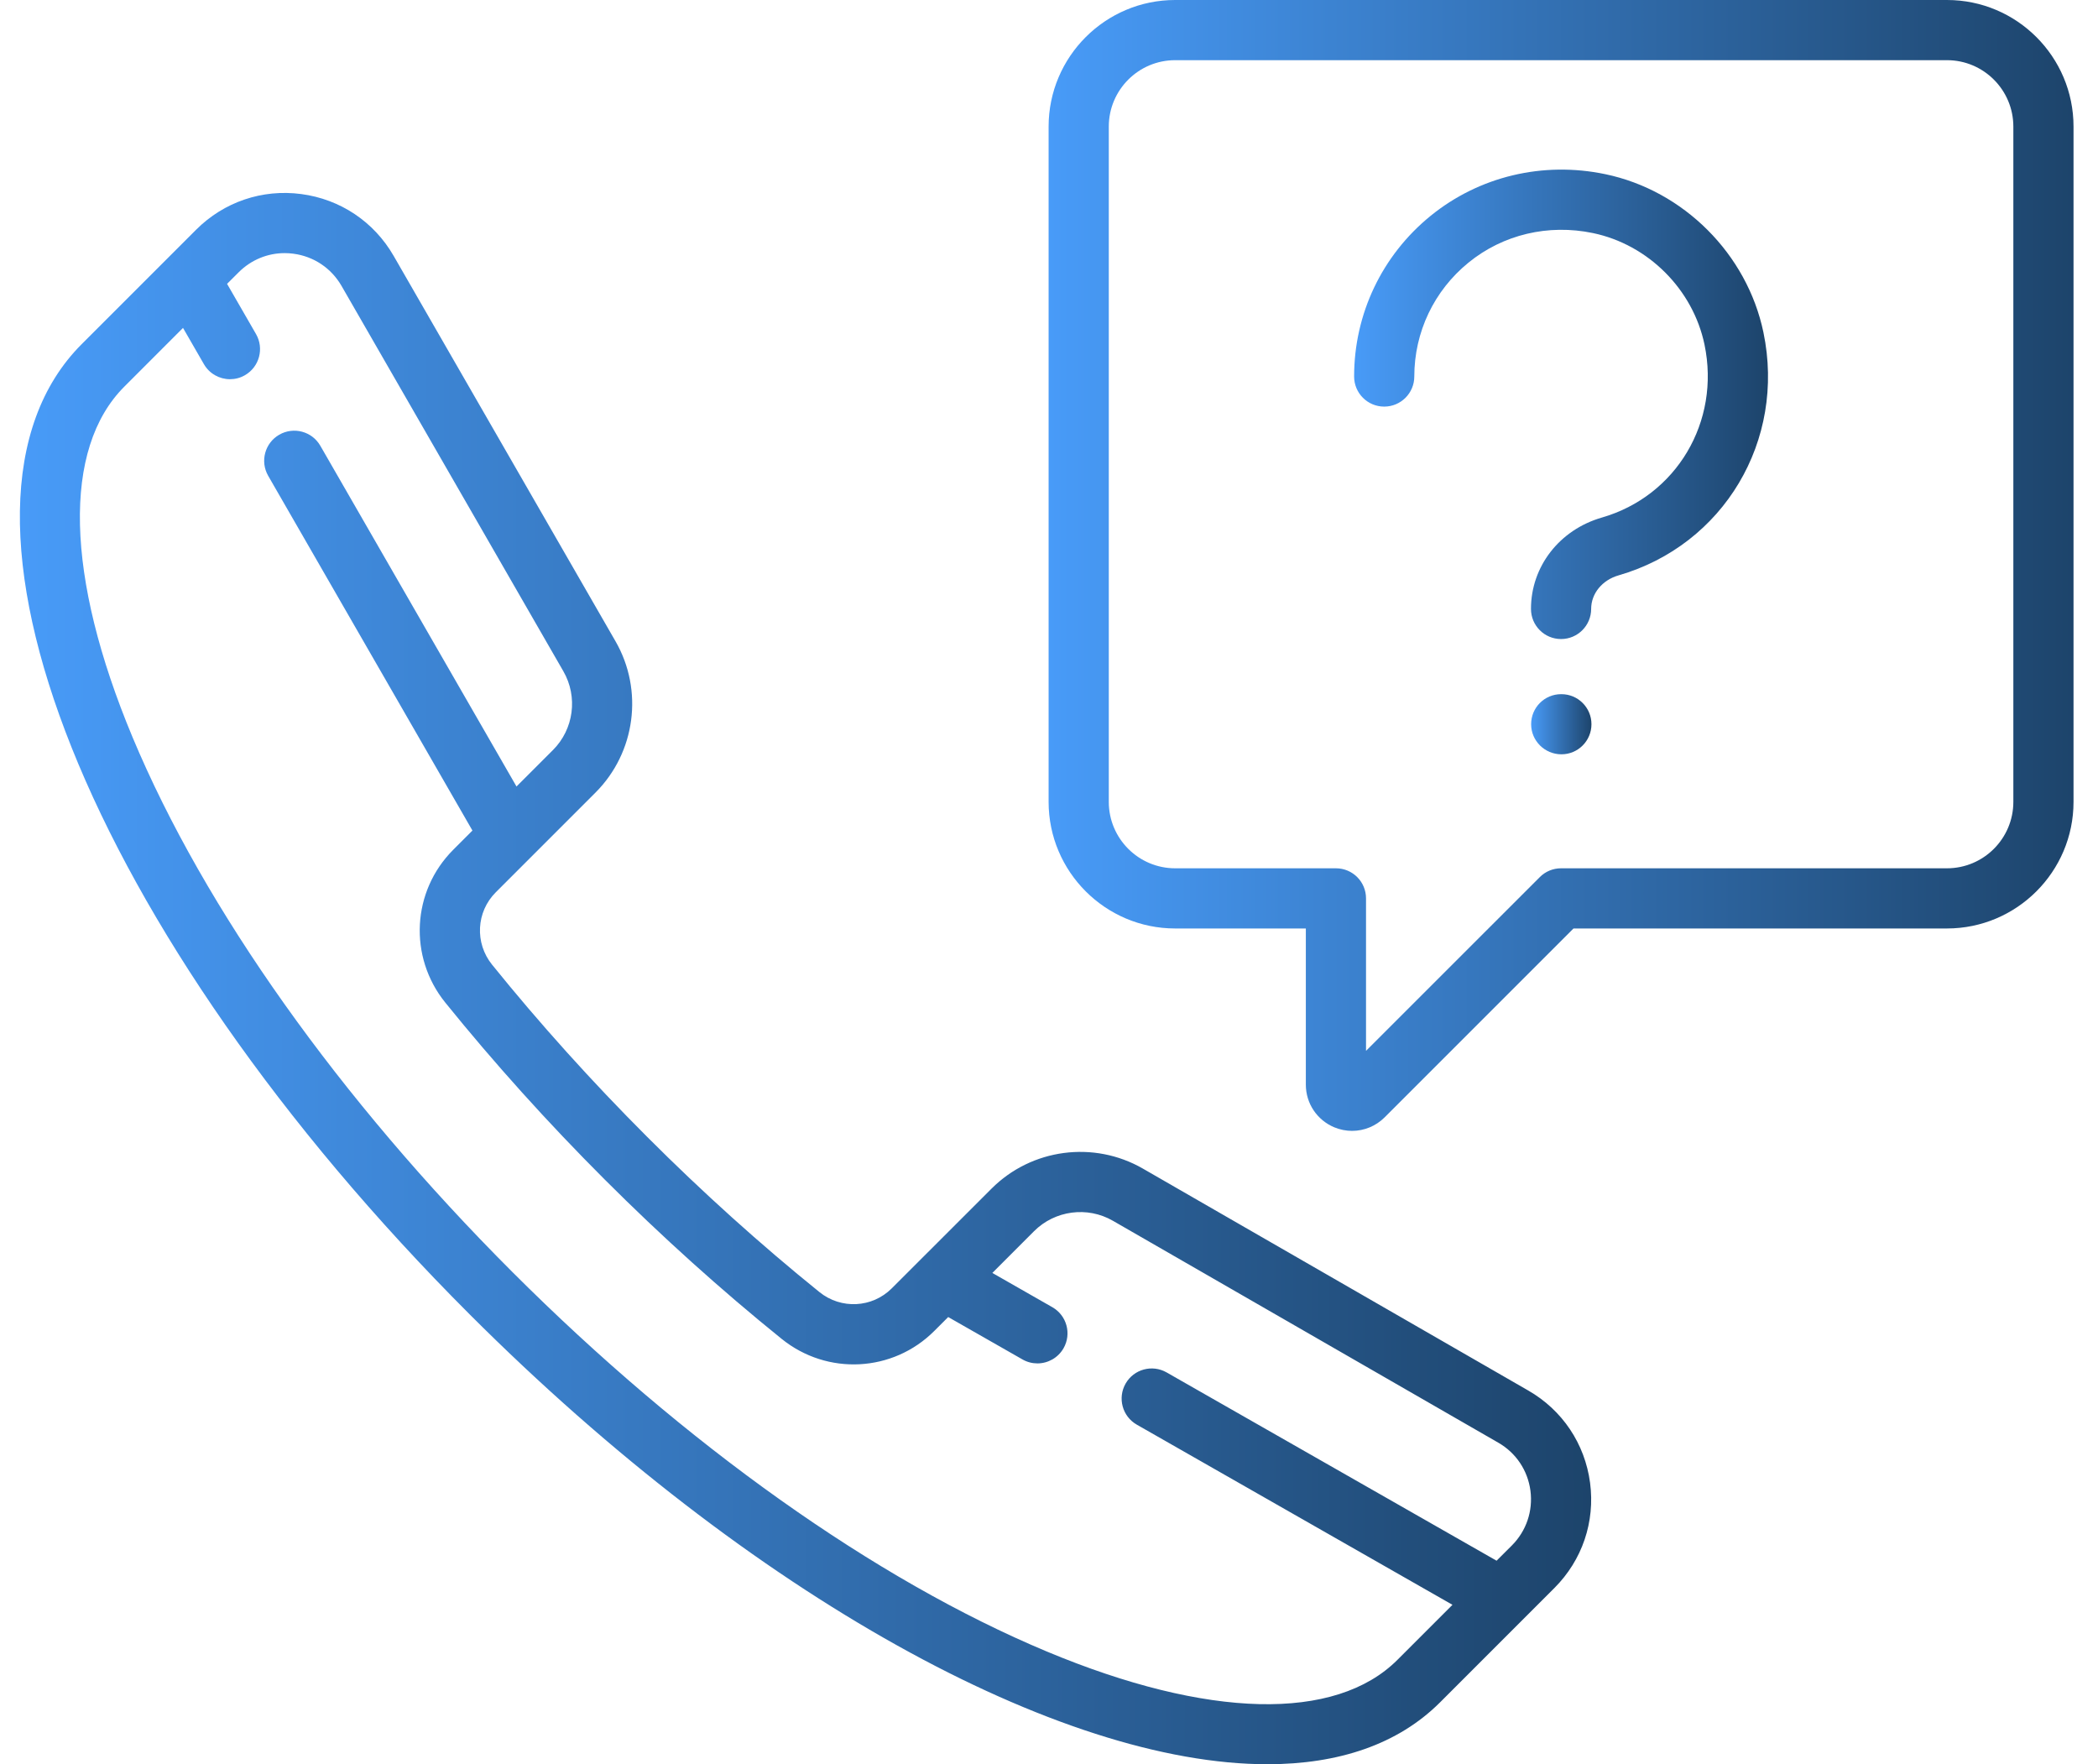 <svg width="44" height="37" viewBox="0 0 42 36" fill="none" xmlns="http://www.w3.org/2000/svg">
<path d="M32.041 30.257C31.935 29.461 31.476 28.774 30.779 28.374L22.916 23.846C21.914 23.269 20.644 23.437 19.827 24.255L17.792 26.289C17.392 26.689 16.757 26.722 16.315 26.365C15.115 25.396 13.932 24.331 12.801 23.199C11.67 22.068 10.605 20.885 9.636 19.685C9.279 19.243 9.311 18.608 9.711 18.208L11.746 16.173C12.563 15.356 12.731 14.086 12.154 13.085L7.627 5.221C7.226 4.525 6.539 4.065 5.743 3.96C4.947 3.854 4.164 4.12 3.596 4.688L1.262 7.022C-2.069 10.353 1.408 19.05 9.179 26.821C14.955 32.597 21.241 36.001 25.456 36C26.913 36 28.123 35.593 28.979 34.738L31.313 32.404C31.881 31.836 32.146 31.054 32.041 30.257ZM30.445 31.536L30.133 31.847L23.4 28.005C23.106 27.837 22.731 27.939 22.563 28.233C22.395 28.528 22.497 28.903 22.792 29.071L29.233 32.747L28.11 33.87C26.846 35.134 24.238 35.072 20.955 33.7C17.452 32.235 13.578 29.483 10.047 25.953C6.517 22.422 3.766 18.549 2.3 15.045C0.928 11.762 0.866 9.155 2.131 7.89L3.329 6.691L3.755 7.43C3.868 7.627 4.075 7.738 4.287 7.738C4.391 7.738 4.497 7.712 4.593 7.656C4.887 7.487 4.988 7.111 4.819 6.817L4.228 5.792L4.465 5.556C4.718 5.303 5.053 5.165 5.404 5.165C5.463 5.165 5.522 5.169 5.582 5.177C5.997 5.232 6.354 5.471 6.563 5.833L11.09 13.697C11.391 14.219 11.303 14.88 10.878 15.305L10.134 16.049L6.131 9.096C5.962 8.802 5.586 8.701 5.292 8.871C4.999 9.04 4.898 9.415 5.067 9.709L9.235 16.948L8.843 17.34C7.998 18.185 7.928 19.525 8.68 20.457C9.677 21.691 10.771 22.906 11.933 24.068C13.095 25.23 14.31 26.324 15.544 27.32C16.476 28.073 17.816 28.003 18.66 27.158L18.943 26.875L20.459 27.74C20.555 27.795 20.66 27.821 20.763 27.821C20.976 27.821 21.183 27.71 21.297 27.511C21.465 27.216 21.362 26.842 21.068 26.674L19.844 25.975L20.695 25.123C21.121 24.698 21.782 24.61 22.303 24.91L30.167 29.438C30.53 29.646 30.769 30.004 30.824 30.418C30.878 30.833 30.74 31.24 30.445 31.536Z" fill="url(#paint0_linear)"/>
<path d="M35.578 6.781C35.245 5.184 33.949 3.887 32.351 3.554C31.077 3.288 29.778 3.599 28.786 4.405C27.795 5.211 27.226 6.406 27.226 7.683C27.226 8.022 27.501 8.297 27.84 8.297C28.179 8.297 28.454 8.022 28.454 7.683C28.454 6.777 28.857 5.93 29.561 5.358C30.264 4.785 31.19 4.566 32.1 4.756C33.227 4.991 34.141 5.905 34.376 7.032C34.704 8.605 33.803 10.122 32.281 10.561C31.416 10.811 30.835 11.56 30.835 12.425C30.835 12.765 31.11 13.04 31.449 13.04C31.788 13.04 32.063 12.764 32.063 12.425C32.063 12.113 32.287 11.837 32.621 11.741C34.767 11.122 36.039 8.99 35.578 6.781Z" fill="url(#paint1_linear)"/>
<path d="M31.456 14.165H31.449C31.11 14.165 30.838 14.44 30.838 14.778C30.838 15.117 31.116 15.392 31.456 15.392C31.795 15.392 32.069 15.117 32.069 14.778C32.069 14.44 31.795 14.165 31.456 14.165Z" fill="url(#paint2_linear)"/>
<path d="M39.324 0H23.574C22.15 0 20.992 1.158 20.992 2.583V16.363C20.992 17.787 22.15 18.946 23.574 18.946H26.241V22.133C26.241 22.516 26.47 22.857 26.823 23.004C26.94 23.052 27.063 23.076 27.184 23.076C27.429 23.076 27.669 22.98 27.85 22.799L31.703 18.946H39.323C40.747 18.946 41.906 17.787 41.906 16.363V2.583C41.906 1.158 40.748 0 39.324 0ZM40.678 16.363C40.678 17.11 40.071 17.718 39.324 17.718H31.449C31.286 17.718 31.13 17.782 31.015 17.898L27.469 21.443V18.332C27.469 17.993 27.195 17.718 26.855 17.718H23.574C22.827 17.718 22.22 17.11 22.22 16.363V2.583C22.22 1.836 22.827 1.228 23.574 1.228H39.324C40.071 1.228 40.678 1.836 40.678 2.583V16.363Z" fill="url(#paint3_linear)"/>
<defs>
<linearGradient id="paint0_linear" x1="1.79168e-07" y1="19.969" x2="32.063" y2="19.969" gradientUnits="userSpaceOnUse">
<stop stop-color="#489BF8"/>
<stop offset="1" stop-color="#1D446B"/>
</linearGradient>
<linearGradient id="paint1_linear" x1="27.226" y1="8.25" x2="35.672" y2="8.25" gradientUnits="userSpaceOnUse">
<stop stop-color="#489BF8"/>
<stop offset="1" stop-color="#1D446B"/>
</linearGradient>
<linearGradient id="paint2_linear" x1="30.838" y1="14.778" x2="32.069" y2="14.778" gradientUnits="userSpaceOnUse">
<stop stop-color="#489BF8"/>
<stop offset="1" stop-color="#1D446B"/>
</linearGradient>
<linearGradient id="paint3_linear" x1="20.992" y1="11.538" x2="41.906" y2="11.538" gradientUnits="userSpaceOnUse">
<stop stop-color="#489BF8"/>
<stop offset="1" stop-color="#1D446B"/>
</linearGradient>
</defs>
</svg>
